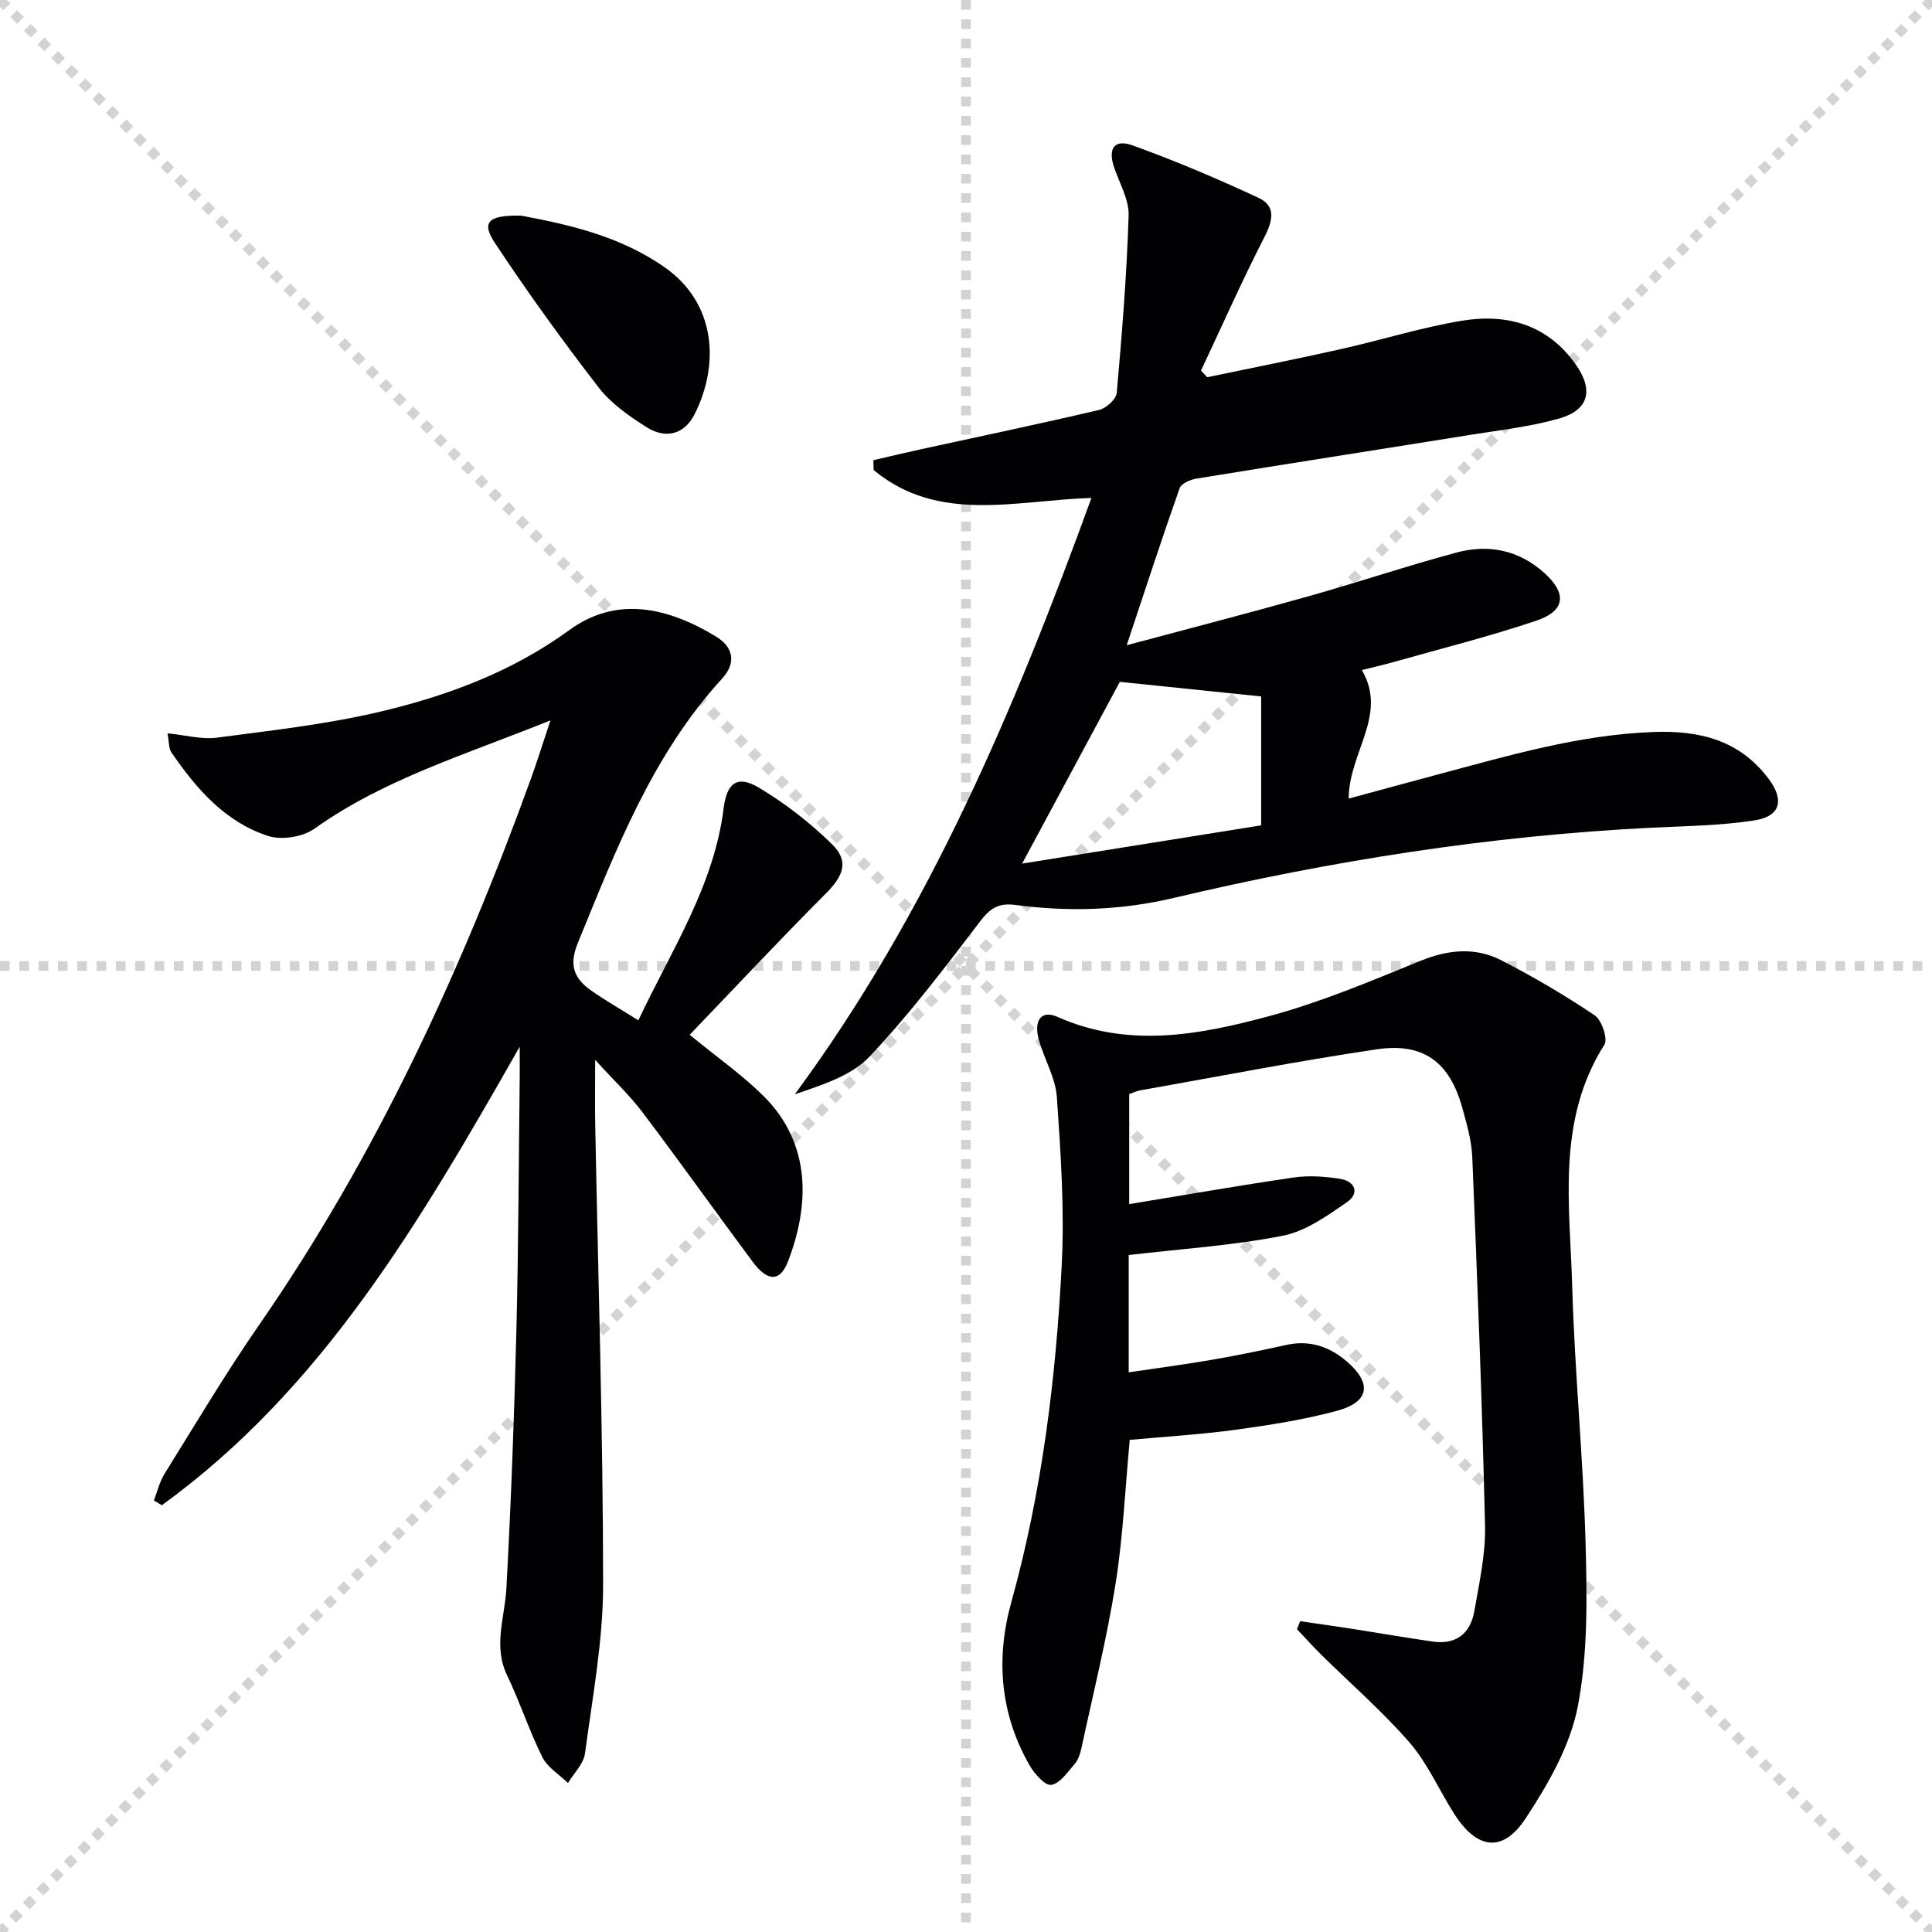 <svg enable-background="new 0 0 400 400" viewBox="0 0 400 400" xmlns="http://www.w3.org/2000/svg"><g stroke="lightgray" stroke-dasharray="1,1" stroke-width="1" transform="scale(2, 2)"><line x1="0" y1="0" x2="200" y2="200"></line><line x1="200" y1="0" x2="0" y2="200"></line><line x1="100" y1="0" x2="100" y2="200"></line><line x1="0" y1="100" x2="200" y2="100"></line></g><g fill="#010103"><path d="m225.97 103.09c-15.65.49-31.65 5.37-45.09-5.77-.02-.68-.04-1.36-.06-2.04 3.26-.75 6.51-1.54 9.78-2.25 12.32-2.69 24.67-5.27 36.94-8.15 1.47-.34 3.55-2.22 3.67-3.53 1.09-12.23 2.07-24.48 2.46-36.74.1-3.28-1.88-6.64-3-9.93-1.32-3.91-.01-5.95 3.81-4.58 8.87 3.19 17.58 6.9 26.12 10.88 3.57 1.66 2.95 4.66 1.21 8.05-4.66 9.1-8.81 18.46-13.16 27.71.43.45.87.91 1.3 1.36 9.15-1.91 18.33-3.73 27.45-5.77 8.41-1.88 16.69-4.49 25.17-5.91 9.42-1.57 17.87.75 23.73 9.13 3.65 5.21 2.67 9.33-3.47 11.09-5.87 1.68-12.03 2.37-18.09 3.34-19 3.06-38.02 6.01-57.02 9.11-1.27.21-3.14 1-3.48 1.96-3.62 10.25-6.99 20.58-10.97 32.54 13.53-3.63 25.66-6.76 37.72-10.16 10.22-2.88 20.3-6.27 30.56-9.03 6.61-1.78 12.87-.55 18.17 4.21 4.71 4.23 4.42 7.85-1.63 9.89-9.73 3.28-19.72 5.78-29.61 8.58-1.9.54-3.83.97-6.52 1.65 5.43 9.3-2.69 17-2.73 26.61 6.34-1.72 12.32-3.35 18.3-4.95 14.74-3.94 29.38-8.27 44.82-8.84 9.54-.35 17.81 1.68 23.82 9.69 3.31 4.41 2.49 7.78-2.97 8.62-7.02 1.08-14.21 1.16-21.33 1.51-33.43 1.66-66.34 6.85-98.87 14.54-10.87 2.57-21.73 2.91-32.68 1.46-3.43-.46-5.2.52-7.32 3.29-7.33 9.62-14.68 19.31-22.96 28.09-3.73 3.96-9.68 5.82-15.48 7.81 27.76-37.67 45.56-79.87 61.41-123.47zm-14.35 75.71c17.55-2.81 33.86-5.42 49.49-7.92 0-9.78 0-18.49 0-26.69-10.24-1.06-19.56-2.02-29.26-3.02-6.24 11.61-12.82 23.85-20.23 37.63z"/><path d="m113.97 149.14c-17.67 7.14-34.42 12.14-48.88 22.44-2.41 1.72-6.8 2.4-9.6 1.49-8.9-2.89-14.85-9.78-20-17.29-.58-.84-.47-2.16-.81-3.95 3.76.37 7.09 1.31 10.25.89 11.31-1.49 22.73-2.76 33.81-5.38 13.92-3.3 27.27-8.25 39.1-16.87 9.77-7.12 20.25-4.8 30.33 1.27 3.76 2.26 4.27 5.55 1.32 8.77-14.49 15.84-21.95 35.43-29.9 54.83-1.84 4.51-.69 7.28 2.75 9.7 2.96 2.08 6.12 3.89 9.82 6.21 6.9-14.61 15.66-27.85 17.66-43.89.64-5.17 2.75-6.97 7.21-4.33 5.48 3.24 10.64 7.27 15.2 11.72 3.61 3.53 2.4 6.58-1.19 10.18-9.6 9.63-18.89 19.56-28.25 29.31 5.65 4.64 10.81 8.25 15.22 12.61 10.11 9.99 9.56 22.81 5.14 34.31-1.64 4.26-4.22 4.24-7.3.1-7.65-10.28-15.08-20.71-22.8-30.94-2.65-3.51-5.9-6.57-9.83-10.89 0 5.41-.06 9.31.01 13.2.6 31.78 1.62 63.56 1.64 95.33.01 11.7-2.2 23.43-3.76 35.1-.29 2.15-2.3 4.07-3.52 6.09-1.81-1.77-4.25-3.23-5.31-5.37-2.73-5.48-4.63-11.38-7.29-16.91-2.92-6.09-.48-11.96-.15-17.99.96-17.6 1.61-35.23 2.06-52.85.44-17.64.49-35.28.7-52.93.02-1.62 0-3.23 0-6.39-20.62 36.24-40.83 70.84-74.09 94.93-.55-.33-1.1-.65-1.65-.98.72-1.86 1.18-3.89 2.22-5.55 6.41-10.3 12.62-20.76 19.52-30.73 24.24-34.99 41.85-73.23 56.29-113.07 1.28-3.52 2.39-7.12 4.08-12.17z"/><path d="m233.69 259.84v24.29c5.81-.87 11.45-1.61 17.06-2.57 5.22-.9 10.42-1.97 15.6-3.11 4.79-1.06 8.88.34 12.45 3.39 5.31 4.55 4.75 8.42-1.95 10.24-6.85 1.86-13.95 2.96-21 3.93-7.23.99-14.54 1.42-21.95 2.1-.95 10.09-1.38 20.05-2.94 29.83-1.83 11.44-4.64 22.73-7.08 34.07-.24 1.12-.65 2.34-1.37 3.18-1.46 1.68-3.04 4.07-4.86 4.35-1.29.2-3.5-2.32-4.5-4.07-6.1-10.66-7.01-22.09-3.77-33.76 6.36-22.87 9.23-46.27 10.44-69.84.59-11.54-.21-23.19-1.01-34.75-.28-4-2.61-7.83-3.72-11.82-1.14-4.1.54-6.24 3.84-4.77 14.7 6.55 29.44 3.73 43.88-.16 10.67-2.88 20.97-7.23 31.24-11.42 5.78-2.36 11.38-2.91 16.82-.11 6.64 3.41 13.11 7.22 19.3 11.38 1.46.98 2.76 4.87 2 6.07-9.96 15.73-7.14 33.12-6.66 50.07.51 17.77 2.29 35.51 2.77 53.29.3 11.23.49 22.74-1.62 33.67-1.57 8.14-6.13 16.07-10.79 23.15-4.75 7.22-10.08 6.44-14.78-.92-3.13-4.89-5.48-10.42-9.24-14.75-5.64-6.51-12.22-12.2-18.36-18.27-1.71-1.69-3.31-3.48-4.96-5.23.22-.55.44-1.1.66-1.65 3.58.53 7.17 1.02 10.75 1.58 5.57.87 11.12 1.84 16.7 2.64 4.83.7 7.79-1.68 8.6-6.27 1.02-5.87 2.36-11.84 2.22-17.73-.59-25.43-1.6-50.86-2.64-76.28-.14-3.44-1.14-6.89-2.07-10.24-2.62-9.42-7.99-13.54-17.71-12.1-16.4 2.43-32.69 5.62-49.03 8.51-.78.14-1.51.52-2.22.77v22.77c11.6-1.9 22.84-3.88 34.13-5.52 3.08-.45 6.35-.2 9.45.27 3.15.47 4.2 2.96 1.55 4.81-4.13 2.87-8.63 6.07-13.39 7-10.37 2.03-21 2.71-31.84 3.98z"/><path d="m107.94 44.65c9.39 1.78 20.4 4.11 29.85 10.82 10.35 7.35 11.26 19.87 6.03 30.27-2.1 4.17-5.93 5.25-10.01 2.67-3.6-2.28-7.32-4.88-9.88-8.2-7.49-9.7-14.68-19.65-21.44-29.87-2.87-4.31-1.52-5.84 5.45-5.69z"/></g></svg>